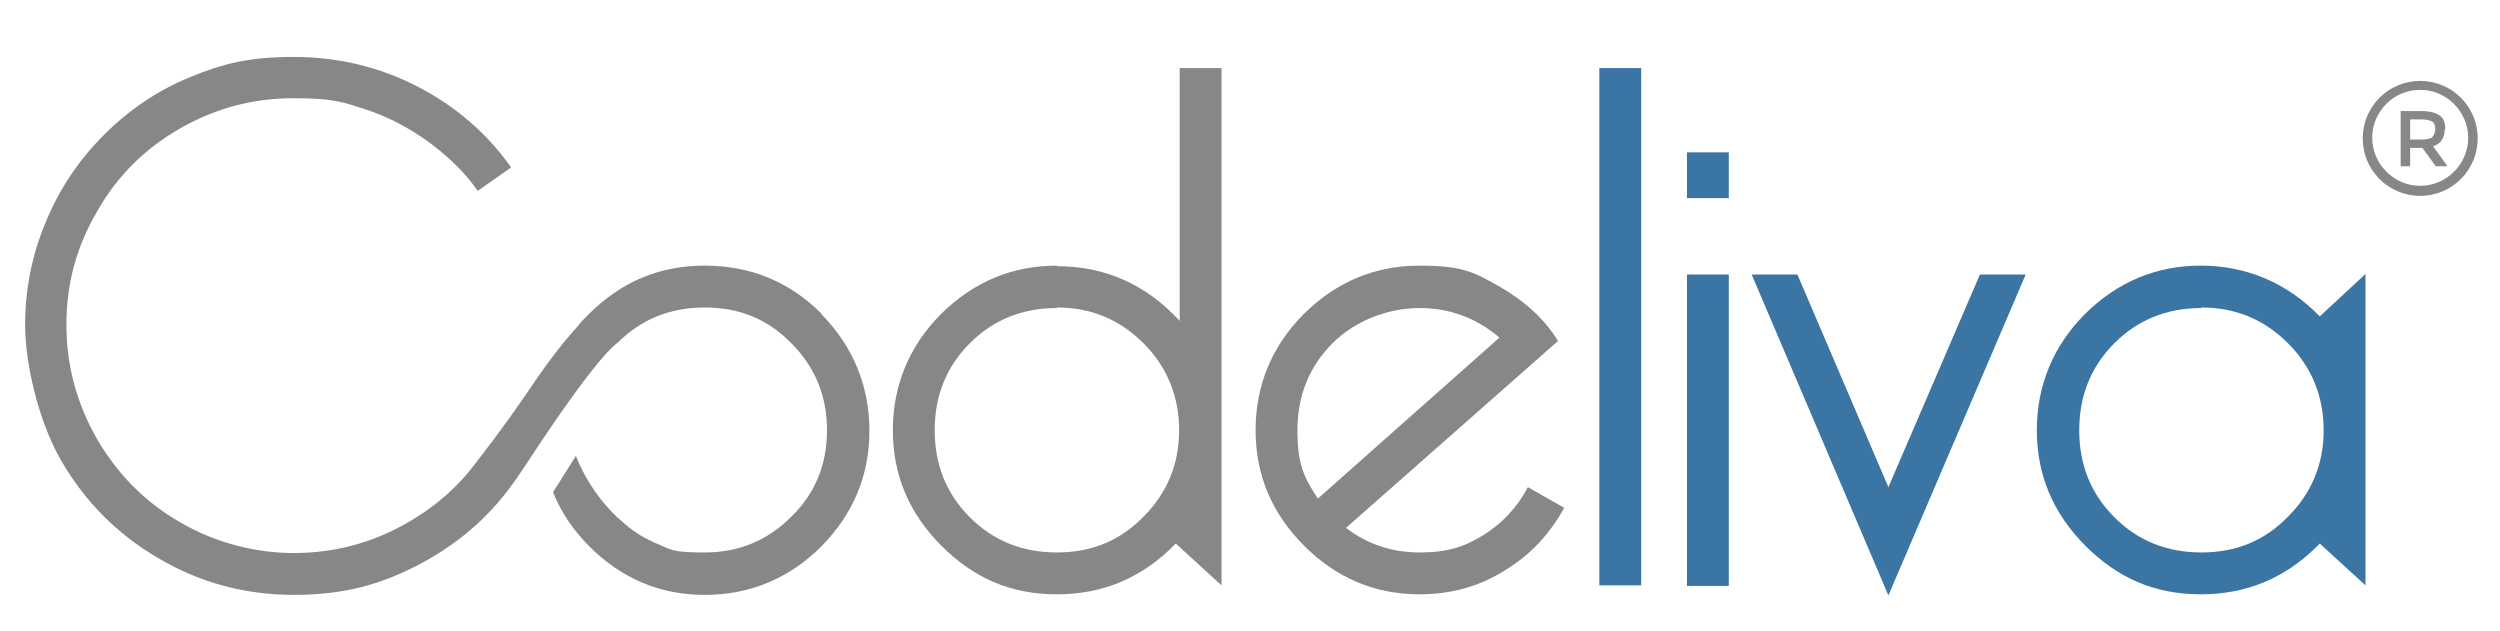 <?xml version="1.0" encoding="UTF-8"?>
<svg id="katman_1" xmlns="http://www.w3.org/2000/svg" version="1.1" viewBox="0 0 448 113">
  <!-- Generator: Adobe Illustrator 29.3.0, SVG Export Plug-In . SVG Version: 2.1.0 Build 146)  -->
  <defs>
    <style>
      .st0 {
        fill: #3b75a4;
      }

      .st1, .st2 {
        fill: #878787;
      }

      .st2 {
        fill-rule: evenodd;
      }
    </style>
  </defs>
  <path class="st1" d="M189.4,47.7c8.7,0,16,3.3,22,9.8V12.2h7.5v92.7l-8.2-7.5c-5.9,6.1-13,9.1-21.3,9.1s-14.9-2.9-20.7-8.7-8.7-12.7-8.7-20.7,2.9-15.1,8.7-20.9c5.8-5.7,12.7-8.6,20.7-8.6M189.4,55.2c-6.2,0-11.4,2.1-15.6,6.3-4.2,4.2-6.3,9.4-6.3,15.6s2.1,11.4,6.3,15.6c4.2,4.2,9.4,6.3,15.6,6.3s11.3-2.1,15.5-6.4c4.3-4.3,6.4-9.5,6.4-15.5s-2.1-11.3-6.4-15.6-9.5-6.4-15.5-6.4h0Z"/>
  <path class="st1" d="M273.8,87.3l6.5,3.7c-2.5,4.6-6,8.4-10.6,11.2-4.6,2.9-9.7,4.3-15.3,4.3-8,0-14.9-2.9-20.7-8.7-5.8-5.8-8.7-12.7-8.7-20.7s2.9-15.1,8.7-20.9c5.8-5.7,12.7-8.6,20.7-8.6s9.9,1.3,14.4,3.8c4.5,2.6,8,5.8,10.4,9.7l-38,33.5c3.8,2.9,8.2,4.4,13.2,4.4s8-1,11.4-3.1,6.1-5,8-8.6M236.1,89.4l32.6-28.9c-4.1-3.5-8.9-5.3-14.3-5.3s-11.4,2.1-15.6,6.3-6.3,9.4-6.3,15.6,1.2,8.5,3.7,12.3h-.1Z"/>
  <rect class="st0" x="286.6" y="12.2" width="7.5" height="92.7"/>
  <path class="st0" d="M302.3,27.3h7.5v8.2h-7.5v-8.2ZM302.3,49.2h7.5v55.8h-7.5s0-55.8,0-55.8Z"/>
  <polygon class="st0" points="354.8 49.2 363 49.2 338.4 106.7 313.9 49.2 322.1 49.2 338.4 87.3 354.8 49.2"/>
  <path class="st0" d="M415.7,97.4c-5.9,6.1-13,9.1-21.3,9.1s-14.9-2.9-20.7-8.7c-5.8-5.8-8.7-12.7-8.7-20.7s2.9-15.1,8.7-20.9c5.8-5.7,12.7-8.6,20.7-8.6s15.4,3,21.3,9.1l8.2-7.6v55.8l-8.2-7.5h0ZM394.5,55.2c-6.2,0-11.4,2.1-15.6,6.3s-6.3,9.4-6.3,15.6,2.1,11.4,6.3,15.6c4.2,4.2,9.4,6.3,15.6,6.3s11.3-2.1,15.5-6.4c4.3-4.3,6.4-9.5,6.4-15.5s-2.1-11.3-6.4-15.6-9.5-6.4-15.5-6.4h0Z"/>
  <path class="st1" d="M147.2,56.2c-5.7-5.7-12.7-8.6-20.9-8.6s-14.9,2.9-20.7,8.6c-.8.8-1.5,1.5-2.1,2.3-3.3,3.6-6.3,7.8-9.2,12.1-4.2,6.2-8.7,11.9-8.7,11.9-3.7,5.1-8.5,9.1-14.3,12.1s-12,4.5-18.7,4.5-14-1.8-20.3-5.5c-6.3-3.6-11.2-8.6-14.9-14.9-3.6-6.3-5.5-13.1-5.5-20.5s1.8-14,5.5-20.3c3.6-6.4,8.6-11.3,14.9-14.9s13-5.4,20.3-5.4,8.8.7,12.9,2c4,1.3,7.8,3.3,11.4,5.9,3.5,2.6,6.5,5.5,8.7,8.7l6-4.2c-4.4-6.2-10-11-16.8-14.5s-14.2-5.3-22.2-5.3-12.6,1.2-18.5,3.6-11,5.9-15.5,10.4-8,9.7-10.4,15.6c-2.5,5.9-3.7,12.1-3.7,18.5s2.2,16.9,6.5,24.3c4.3,7.4,10.1,13.2,17.5,17.5,7.3,4.3,15.4,6.5,24.2,6.5s15.4-1.8,22.3-5.4c6.9-3.6,12.5-8.4,16.8-14.4.8-1,3-4.4,5.2-7.7,10.9-16.3,13.7-17.7,13.7-17.7,4.2-4.2,9.4-6.3,15.6-6.3s11.3,2.1,15.5,6.4c4.3,4.3,6.4,9.5,6.4,15.6s-2.1,11.3-6.4,15.5c-4.3,4.3-9.5,6.4-15.5,6.4s-6-.5-8.6-1.6c-.2,0-.5-.2-.9-.4-2-.9-3.9-2.2-5.6-3.8-.1-.1-.3-.2-.4-.4h-.1c-2.7-2.6-5.5-6.1-7.5-11.1l-4.1,6.5c1.4,3.5,3.6,6.8,6.5,9.7,5.8,5.8,12.7,8.7,20.7,8.7s15.1-2.9,20.9-8.7c5.7-5.8,8.6-12.7,8.6-20.7s-2.9-15.1-8.6-20.9"/>
  <path class="st2" d="M433.7,16.1c-4.8,0-8.6,3.9-8.6,8.6s3.9,8.6,8.6,8.6,8.6-3.9,8.6-8.6-3.9-8.6-8.6-8.6M433.7,35.1c-5.7,0-10.3-4.6-10.3-10.3s4.6-10.3,10.3-10.3,10.3,4.6,10.3,10.3-4.6,10.3-10.3,10.3Z"/>
  <path class="st2" d="M435.9,24.5c.3-.3.5-.8.5-1.4s-.2-1.1-.5-1.3c-.4-.2-1-.4-1.9-.4h-2.1v3.6h2.1c.9,0,1.6-.2,1.9-.4M438.1,23.1c0,1.6-.7,2.7-2.1,3.1l2.6,3.6h-2.1l-2.4-3.3h-2.2v3.3h-1.7v-9.9h3.7c1.5,0,2.6.3,3.3.8.7.5,1,1.3,1,2.5h0Z"/>
</svg>
